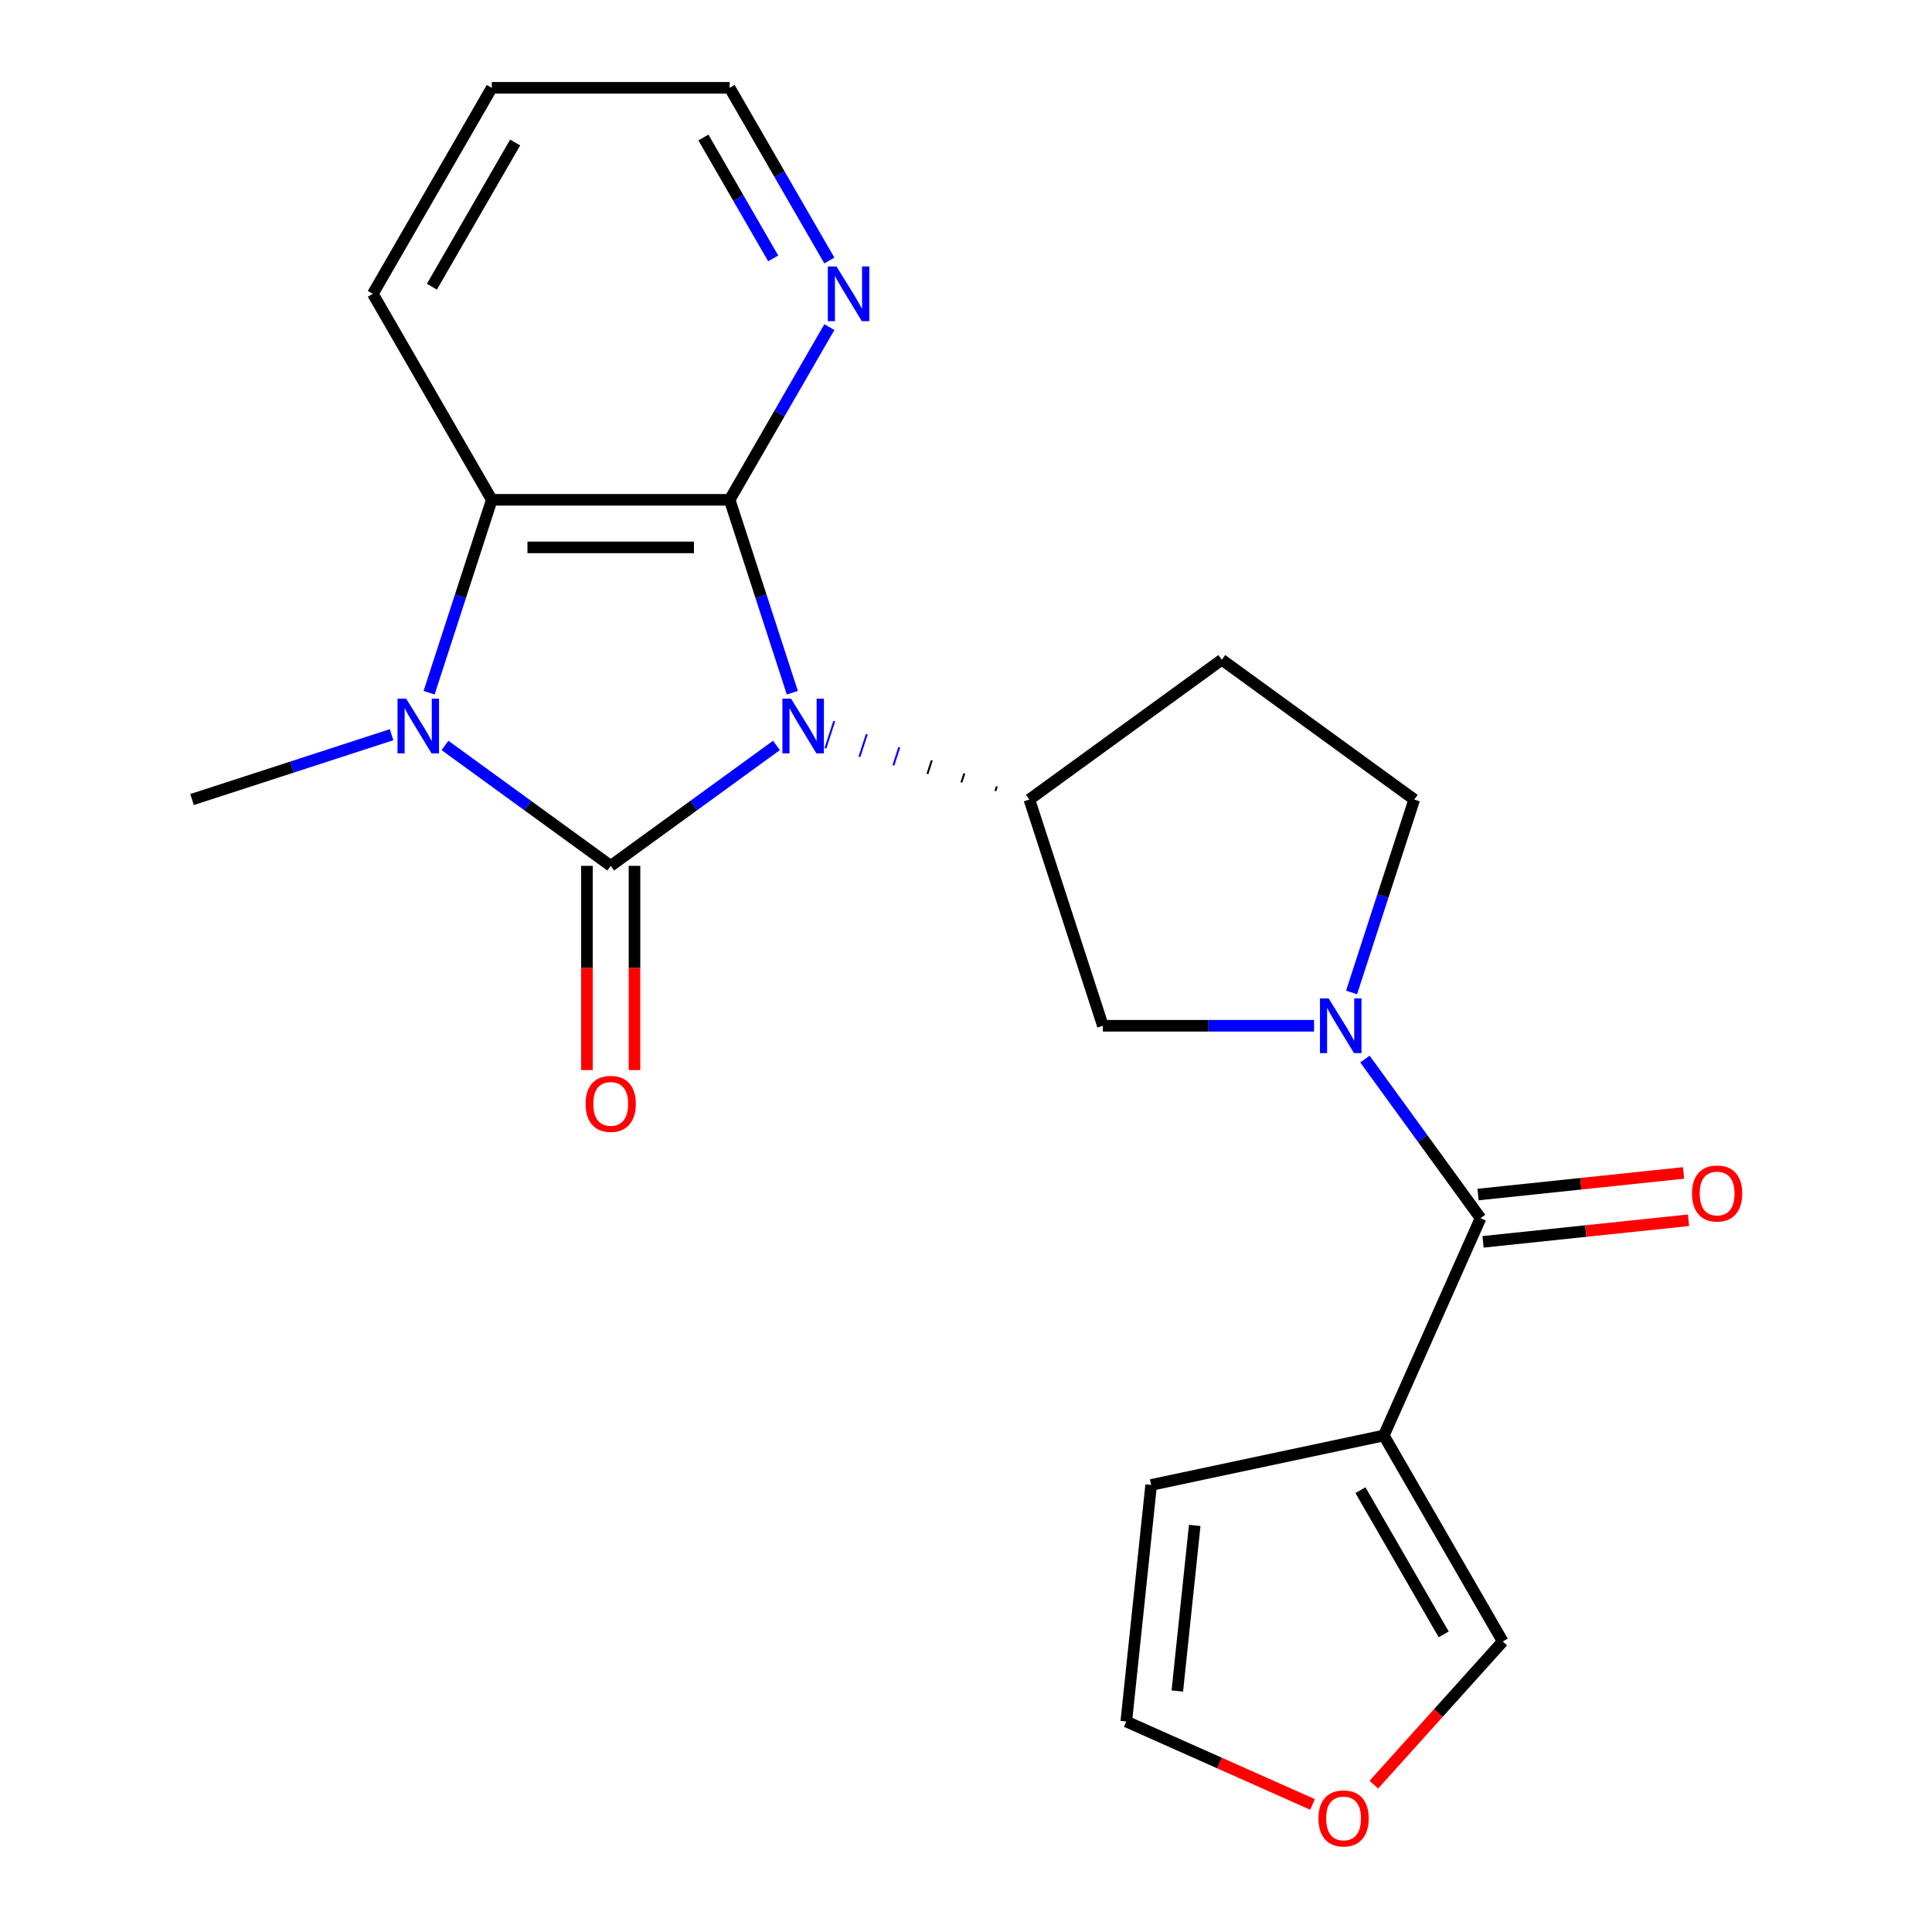 <?xml version='1.0' encoding='iso-8859-1'?>
<svg version='1.1' baseProfile='full'
              xmlns='http://www.w3.org/2000/svg'
                      xmlns:rdkit='http://www.rdkit.org/xml'
                      xmlns:xlink='http://www.w3.org/1999/xlink'
                  xml:space='preserve'
width='1000px' height='1000px' viewBox='0 0 1000 1000'>
<!-- END OF HEADER -->
<rect style='opacity:1.0;fill:#FFFFFF;stroke:none' width='1000' height='1000' x='0' y='0'> </rect>
<path class='bond-0' d='M 401.892,385.834 L 358.998,416.998' style='fill:none;fill-rule:evenodd;stroke:#0000FF;stroke-width:6px;stroke-linecap:butt;stroke-linejoin:miter;stroke-opacity:1' />
<path class='bond-0' d='M 358.998,416.998 L 316.105,448.162' style='fill:none;fill-rule:evenodd;stroke:#000000;stroke-width:6px;stroke-linecap:butt;stroke-linejoin:miter;stroke-opacity:1' />
<path class='bond-1' d='M 410.109,358.556 L 393.886,308.629' style='fill:none;fill-rule:evenodd;stroke:#0000FF;stroke-width:6px;stroke-linecap:butt;stroke-linejoin:miter;stroke-opacity:1' />
<path class='bond-1' d='M 393.886,308.629 L 377.664,258.702' style='fill:none;fill-rule:evenodd;stroke:#000000;stroke-width:6px;stroke-linecap:butt;stroke-linejoin:miter;stroke-opacity:1' />
<path class='bond-5' d='M 515.97,407.076 L 515.209,409.418' style='fill:none;fill-rule:evenodd;stroke:#000000;stroke-width:1.0px;stroke-linecap:butt;stroke-linejoin:miter;stroke-opacity:1' />
<path class='bond-5' d='M 499.138,400.313 L 497.616,404.997' style='fill:none;fill-rule:evenodd;stroke:#000000;stroke-width:1.0px;stroke-linecap:butt;stroke-linejoin:miter;stroke-opacity:1' />
<path class='bond-5' d='M 482.306,393.549 L 480.023,400.575' style='fill:none;fill-rule:evenodd;stroke:#000000;stroke-width:1.0px;stroke-linecap:butt;stroke-linejoin:miter;stroke-opacity:1' />
<path class='bond-5' d='M 465.474,386.786 L 462.43,396.153' style='fill:none;fill-rule:evenodd;stroke:#0000FF;stroke-width:1.0px;stroke-linecap:butt;stroke-linejoin:miter;stroke-opacity:1' />
<path class='bond-5' d='M 448.642,380.022 L 444.838,391.731' style='fill:none;fill-rule:evenodd;stroke:#0000FF;stroke-width:1.0px;stroke-linecap:butt;stroke-linejoin:miter;stroke-opacity:1' />
<path class='bond-5' d='M 431.81,373.259 L 427.245,387.31' style='fill:none;fill-rule:evenodd;stroke:#0000FF;stroke-width:1.0px;stroke-linecap:butt;stroke-linejoin:miter;stroke-opacity:1' />
<path class='bond-2' d='M 316.105,448.162 L 273.211,416.998' style='fill:none;fill-rule:evenodd;stroke:#000000;stroke-width:6px;stroke-linecap:butt;stroke-linejoin:miter;stroke-opacity:1' />
<path class='bond-2' d='M 273.211,416.998 L 230.318,385.834' style='fill:none;fill-rule:evenodd;stroke:#0000FF;stroke-width:6px;stroke-linecap:butt;stroke-linejoin:miter;stroke-opacity:1' />
<path class='bond-10' d='M 303.793,448.162 L 303.793,501.022' style='fill:none;fill-rule:evenodd;stroke:#000000;stroke-width:6px;stroke-linecap:butt;stroke-linejoin:miter;stroke-opacity:1' />
<path class='bond-10' d='M 303.793,501.022 L 303.793,553.882' style='fill:none;fill-rule:evenodd;stroke:#FF0000;stroke-width:6px;stroke-linecap:butt;stroke-linejoin:miter;stroke-opacity:1' />
<path class='bond-10' d='M 328.416,448.162 L 328.416,501.022' style='fill:none;fill-rule:evenodd;stroke:#000000;stroke-width:6px;stroke-linecap:butt;stroke-linejoin:miter;stroke-opacity:1' />
<path class='bond-10' d='M 328.416,501.022 L 328.416,553.882' style='fill:none;fill-rule:evenodd;stroke:#FF0000;stroke-width:6px;stroke-linecap:butt;stroke-linejoin:miter;stroke-opacity:1' />
<path class='bond-4' d='M 377.664,258.702 L 254.545,258.702' style='fill:none;fill-rule:evenodd;stroke:#000000;stroke-width:6px;stroke-linecap:butt;stroke-linejoin:miter;stroke-opacity:1' />
<path class='bond-4' d='M 359.196,283.326 L 273.013,283.326' style='fill:none;fill-rule:evenodd;stroke:#000000;stroke-width:6px;stroke-linecap:butt;stroke-linejoin:miter;stroke-opacity:1' />
<path class='bond-9' d='M 377.664,258.702 L 403.467,214.009' style='fill:none;fill-rule:evenodd;stroke:#000000;stroke-width:6px;stroke-linecap:butt;stroke-linejoin:miter;stroke-opacity:1' />
<path class='bond-9' d='M 403.467,214.009 L 429.271,169.316' style='fill:none;fill-rule:evenodd;stroke:#0000FF;stroke-width:6px;stroke-linecap:butt;stroke-linejoin:miter;stroke-opacity:1' />
<path class='bond-18' d='M 202.682,380.284 L 151.044,397.062' style='fill:none;fill-rule:evenodd;stroke:#0000FF;stroke-width:6px;stroke-linecap:butt;stroke-linejoin:miter;stroke-opacity:1' />
<path class='bond-18' d='M 151.044,397.062 L 99.407,413.84' style='fill:none;fill-rule:evenodd;stroke:#000000;stroke-width:6px;stroke-linecap:butt;stroke-linejoin:miter;stroke-opacity:1' />
<path class='bond-22' d='M 222.101,358.556 L 238.323,308.629' style='fill:none;fill-rule:evenodd;stroke:#0000FF;stroke-width:6px;stroke-linecap:butt;stroke-linejoin:miter;stroke-opacity:1' />
<path class='bond-22' d='M 238.323,308.629 L 254.545,258.702' style='fill:none;fill-rule:evenodd;stroke:#000000;stroke-width:6px;stroke-linecap:butt;stroke-linejoin:miter;stroke-opacity:1' />
<path class='bond-3' d='M 680.148,530.933 L 625.498,530.933' style='fill:none;fill-rule:evenodd;stroke:#0000FF;stroke-width:6px;stroke-linecap:butt;stroke-linejoin:miter;stroke-opacity:1' />
<path class='bond-3' d='M 625.498,530.933 L 570.848,530.933' style='fill:none;fill-rule:evenodd;stroke:#000000;stroke-width:6px;stroke-linecap:butt;stroke-linejoin:miter;stroke-opacity:1' />
<path class='bond-6' d='M 706.49,548.171 L 736.412,589.354' style='fill:none;fill-rule:evenodd;stroke:#0000FF;stroke-width:6px;stroke-linecap:butt;stroke-linejoin:miter;stroke-opacity:1' />
<path class='bond-6' d='M 736.412,589.354 L 766.333,630.537' style='fill:none;fill-rule:evenodd;stroke:#000000;stroke-width:6px;stroke-linecap:butt;stroke-linejoin:miter;stroke-opacity:1' />
<path class='bond-23' d='M 699.567,513.695 L 715.789,463.767' style='fill:none;fill-rule:evenodd;stroke:#0000FF;stroke-width:6px;stroke-linecap:butt;stroke-linejoin:miter;stroke-opacity:1' />
<path class='bond-23' d='M 715.789,463.767 L 732.012,413.84' style='fill:none;fill-rule:evenodd;stroke:#000000;stroke-width:6px;stroke-linecap:butt;stroke-linejoin:miter;stroke-opacity:1' />
<path class='bond-19' d='M 254.545,258.702 L 192.986,152.078' style='fill:none;fill-rule:evenodd;stroke:#000000;stroke-width:6px;stroke-linecap:butt;stroke-linejoin:miter;stroke-opacity:1' />
<path class='bond-8' d='M 532.802,413.84 L 570.848,530.933' style='fill:none;fill-rule:evenodd;stroke:#000000;stroke-width:6px;stroke-linecap:butt;stroke-linejoin:miter;stroke-opacity:1' />
<path class='bond-11' d='M 532.802,413.84 L 632.407,341.473' style='fill:none;fill-rule:evenodd;stroke:#000000;stroke-width:6px;stroke-linecap:butt;stroke-linejoin:miter;stroke-opacity:1' />
<path class='bond-7' d='M 766.333,630.537 L 716.256,743.012' style='fill:none;fill-rule:evenodd;stroke:#000000;stroke-width:6px;stroke-linecap:butt;stroke-linejoin:miter;stroke-opacity:1' />
<path class='bond-16' d='M 767.62,642.782 L 820.803,637.192' style='fill:none;fill-rule:evenodd;stroke:#000000;stroke-width:6px;stroke-linecap:butt;stroke-linejoin:miter;stroke-opacity:1' />
<path class='bond-16' d='M 820.803,637.192 L 873.986,631.602' style='fill:none;fill-rule:evenodd;stroke:#FF0000;stroke-width:6px;stroke-linecap:butt;stroke-linejoin:miter;stroke-opacity:1' />
<path class='bond-16' d='M 765.046,618.293 L 818.229,612.703' style='fill:none;fill-rule:evenodd;stroke:#000000;stroke-width:6px;stroke-linecap:butt;stroke-linejoin:miter;stroke-opacity:1' />
<path class='bond-16' d='M 818.229,612.703 L 871.412,607.114' style='fill:none;fill-rule:evenodd;stroke:#FF0000;stroke-width:6px;stroke-linecap:butt;stroke-linejoin:miter;stroke-opacity:1' />
<path class='bond-13' d='M 716.256,743.012 L 777.816,849.635' style='fill:none;fill-rule:evenodd;stroke:#000000;stroke-width:6px;stroke-linecap:butt;stroke-linejoin:miter;stroke-opacity:1' />
<path class='bond-13' d='M 704.166,771.317 L 747.257,845.954' style='fill:none;fill-rule:evenodd;stroke:#000000;stroke-width:6px;stroke-linecap:butt;stroke-linejoin:miter;stroke-opacity:1' />
<path class='bond-14' d='M 716.256,743.012 L 595.829,768.609' style='fill:none;fill-rule:evenodd;stroke:#000000;stroke-width:6px;stroke-linecap:butt;stroke-linejoin:miter;stroke-opacity:1' />
<path class='bond-20' d='M 429.271,134.84 L 403.467,90.147' style='fill:none;fill-rule:evenodd;stroke:#0000FF;stroke-width:6px;stroke-linecap:butt;stroke-linejoin:miter;stroke-opacity:1' />
<path class='bond-20' d='M 403.467,90.147 L 377.664,45.455' style='fill:none;fill-rule:evenodd;stroke:#000000;stroke-width:6px;stroke-linecap:butt;stroke-linejoin:miter;stroke-opacity:1' />
<path class='bond-20' d='M 400.205,133.744 L 382.142,102.459' style='fill:none;fill-rule:evenodd;stroke:#0000FF;stroke-width:6px;stroke-linecap:butt;stroke-linejoin:miter;stroke-opacity:1' />
<path class='bond-20' d='M 382.142,102.459 L 364.08,71.174' style='fill:none;fill-rule:evenodd;stroke:#000000;stroke-width:6px;stroke-linecap:butt;stroke-linejoin:miter;stroke-opacity:1' />
<path class='bond-12' d='M 632.407,341.473 L 732.012,413.84' style='fill:none;fill-rule:evenodd;stroke:#000000;stroke-width:6px;stroke-linecap:butt;stroke-linejoin:miter;stroke-opacity:1' />
<path class='bond-15' d='M 777.816,849.635 L 744.457,886.684' style='fill:none;fill-rule:evenodd;stroke:#000000;stroke-width:6px;stroke-linecap:butt;stroke-linejoin:miter;stroke-opacity:1' />
<path class='bond-15' d='M 744.457,886.684 L 711.099,923.732' style='fill:none;fill-rule:evenodd;stroke:#FF0000;stroke-width:6px;stroke-linecap:butt;stroke-linejoin:miter;stroke-opacity:1' />
<path class='bond-17' d='M 595.829,768.609 L 582.959,891.053' style='fill:none;fill-rule:evenodd;stroke:#000000;stroke-width:6px;stroke-linecap:butt;stroke-linejoin:miter;stroke-opacity:1' />
<path class='bond-17' d='M 618.387,789.55 L 609.378,875.261' style='fill:none;fill-rule:evenodd;stroke:#000000;stroke-width:6px;stroke-linecap:butt;stroke-linejoin:miter;stroke-opacity:1' />
<path class='bond-25' d='M 679.355,933.972 L 631.157,912.513' style='fill:none;fill-rule:evenodd;stroke:#FF0000;stroke-width:6px;stroke-linecap:butt;stroke-linejoin:miter;stroke-opacity:1' />
<path class='bond-25' d='M 631.157,912.513 L 582.959,891.053' style='fill:none;fill-rule:evenodd;stroke:#000000;stroke-width:6px;stroke-linecap:butt;stroke-linejoin:miter;stroke-opacity:1' />
<path class='bond-24' d='M 192.986,152.078 L 254.545,45.455' style='fill:none;fill-rule:evenodd;stroke:#000000;stroke-width:6px;stroke-linecap:butt;stroke-linejoin:miter;stroke-opacity:1' />
<path class='bond-24' d='M 223.545,148.396 L 266.636,73.76' style='fill:none;fill-rule:evenodd;stroke:#000000;stroke-width:6px;stroke-linecap:butt;stroke-linejoin:miter;stroke-opacity:1' />
<path class='bond-21' d='M 377.664,45.455 L 254.545,45.455' style='fill:none;fill-rule:evenodd;stroke:#000000;stroke-width:6px;stroke-linecap:butt;stroke-linejoin:miter;stroke-opacity:1' />
<path  class='atom-0' d='M 409.449 361.634
L 418.729 376.634
Q 419.649 378.114, 421.129 380.794
Q 422.609 383.474, 422.689 383.634
L 422.689 361.634
L 426.449 361.634
L 426.449 389.954
L 422.569 389.954
L 412.609 373.554
Q 411.449 371.634, 410.209 369.434
Q 409.009 367.234, 408.649 366.554
L 408.649 389.954
L 404.969 389.954
L 404.969 361.634
L 409.449 361.634
' fill='#0000FF'/>
<path  class='atom-3' d='M 210.24 361.634
L 219.52 376.634
Q 220.44 378.114, 221.92 380.794
Q 223.4 383.474, 223.48 383.634
L 223.48 361.634
L 227.24 361.634
L 227.24 389.954
L 223.36 389.954
L 213.4 373.554
Q 212.24 371.634, 211 369.434
Q 209.8 367.234, 209.44 366.554
L 209.44 389.954
L 205.76 389.954
L 205.76 361.634
L 210.24 361.634
' fill='#0000FF'/>
<path  class='atom-4' d='M 687.706 516.773
L 696.986 531.773
Q 697.906 533.253, 699.386 535.933
Q 700.866 538.613, 700.946 538.773
L 700.946 516.773
L 704.706 516.773
L 704.706 545.093
L 700.826 545.093
L 690.866 528.693
Q 689.706 526.773, 688.466 524.573
Q 687.266 522.373, 686.906 521.693
L 686.906 545.093
L 683.226 545.093
L 683.226 516.773
L 687.706 516.773
' fill='#0000FF'/>
<path  class='atom-10' d='M 432.963 137.918
L 442.243 152.918
Q 443.163 154.398, 444.643 157.078
Q 446.123 159.758, 446.203 159.918
L 446.203 137.918
L 449.963 137.918
L 449.963 166.238
L 446.083 166.238
L 436.123 149.838
Q 434.963 147.918, 433.723 145.718
Q 432.523 143.518, 432.163 142.838
L 432.163 166.238
L 428.483 166.238
L 428.483 137.918
L 432.963 137.918
' fill='#0000FF'/>
<path  class='atom-11' d='M 303.105 571.36
Q 303.105 564.56, 306.465 560.76
Q 309.825 556.96, 316.105 556.96
Q 322.385 556.96, 325.745 560.76
Q 329.105 564.56, 329.105 571.36
Q 329.105 578.24, 325.705 582.16
Q 322.305 586.04, 316.105 586.04
Q 309.865 586.04, 306.465 582.16
Q 303.105 578.28, 303.105 571.36
M 316.105 582.84
Q 320.425 582.84, 322.745 579.96
Q 325.105 577.04, 325.105 571.36
Q 325.105 565.8, 322.745 563
Q 320.425 560.16, 316.105 560.16
Q 311.785 560.16, 309.425 562.96
Q 307.105 565.76, 307.105 571.36
Q 307.105 577.08, 309.425 579.96
Q 311.785 582.84, 316.105 582.84
' fill='#FF0000'/>
<path  class='atom-16' d='M 682.433 941.21
Q 682.433 934.41, 685.793 930.61
Q 689.153 926.81, 695.433 926.81
Q 701.713 926.81, 705.073 930.61
Q 708.433 934.41, 708.433 941.21
Q 708.433 948.09, 705.033 952.01
Q 701.633 955.89, 695.433 955.89
Q 689.193 955.89, 685.793 952.01
Q 682.433 948.13, 682.433 941.21
M 695.433 952.69
Q 699.753 952.69, 702.073 949.81
Q 704.433 946.89, 704.433 941.21
Q 704.433 935.65, 702.073 932.85
Q 699.753 930.01, 695.433 930.01
Q 691.113 930.01, 688.753 932.81
Q 686.433 935.61, 686.433 941.21
Q 686.433 946.93, 688.753 949.81
Q 691.113 952.69, 695.433 952.69
' fill='#FF0000'/>
<path  class='atom-17' d='M 875.777 617.748
Q 875.777 610.948, 879.137 607.148
Q 882.497 603.348, 888.777 603.348
Q 895.057 603.348, 898.417 607.148
Q 901.777 610.948, 901.777 617.748
Q 901.777 624.628, 898.377 628.548
Q 894.977 632.428, 888.777 632.428
Q 882.537 632.428, 879.137 628.548
Q 875.777 624.668, 875.777 617.748
M 888.777 629.228
Q 893.097 629.228, 895.417 626.348
Q 897.777 623.428, 897.777 617.748
Q 897.777 612.188, 895.417 609.388
Q 893.097 606.548, 888.777 606.548
Q 884.457 606.548, 882.097 609.348
Q 879.777 612.148, 879.777 617.748
Q 879.777 623.468, 882.097 626.348
Q 884.457 629.228, 888.777 629.228
' fill='#FF0000'/>
</svg>
